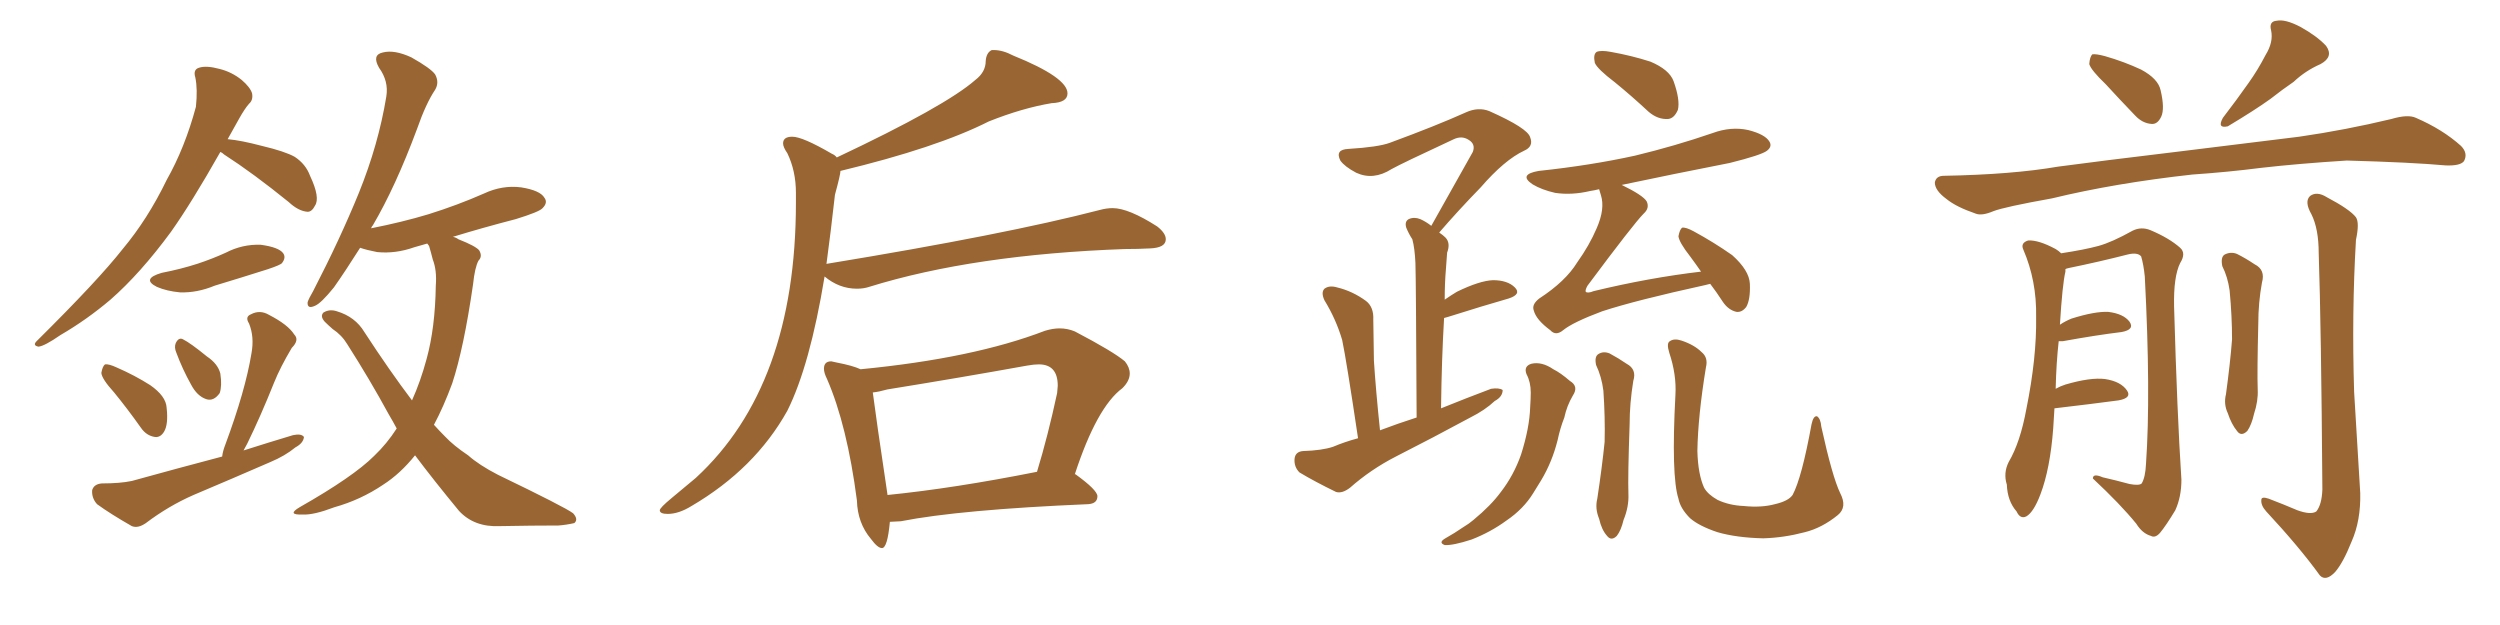 <svg xmlns="http://www.w3.org/2000/svg" xmlns:xlink="http://www.w3.org/1999/xlink" width="600" height="150"><path fill="#996633" padding="10" d="M52.88 36.47L52.88 36.47Q46.00 48.63 41.02 55.66L41.02 55.66Q33.69 65.63 26.51 71.92L26.51 71.92Q20.80 76.76 14.50 80.42L14.50 80.42Q10.69 83.06 9.23 83.20L9.23 83.20Q7.76 82.91 8.79 81.88L8.79 81.88Q23.58 67.24 29.44 59.77L29.44 59.77Q35.45 52.59 39.99 43.21L39.99 43.21Q44.38 35.45 47.02 25.63L47.02 25.63Q47.46 21.39 46.88 18.60L46.88 18.60Q46.29 16.70 47.75 16.26L47.75 16.26Q49.51 15.67 52.73 16.55L52.73 16.55Q55.66 17.29 58.01 19.19L58.01 19.19Q60.06 20.95 60.50 22.41L60.50 22.41Q60.79 24.02 59.77 24.90L59.77 24.90Q58.74 26.07 57.42 28.42L57.42 28.42Q55.96 31.05 54.64 33.40L54.64 33.40Q57.86 33.69 62.84 35.01L62.84 35.01Q68.41 36.33 70.75 37.65L70.75 37.65Q73.39 39.40 74.41 42.19L74.41 42.19Q76.90 47.46 75.59 49.37L75.59 49.37Q74.85 50.83 73.83 50.83L73.83 50.83Q71.63 50.68 69.29 48.49L69.29 48.49Q60.79 41.60 53.76 37.06L53.76 37.06Q53.32 36.62 52.88 36.47ZM38.82 65.48L38.82 65.48Q43.36 64.60 47.46 63.28L47.46 63.28Q50.98 62.11 54.20 60.64L54.20 60.64Q58.15 58.59 62.55 58.74L62.55 58.74Q66.94 59.33 67.97 60.79L67.97 60.79Q68.70 61.82 67.68 63.13L67.68 63.13Q67.38 63.57 64.31 64.60L64.31 64.60Q57.86 66.65 51.56 68.55L51.56 68.55Q47.31 70.31 43.21 70.17L43.21 70.17Q39.99 69.87 37.65 68.85L37.65 68.85Q33.84 66.94 38.82 65.48ZM27.39 94.19L27.39 94.19Q24.46 90.97 24.32 89.50L24.32 89.50Q24.61 87.89 25.20 87.45L25.20 87.45Q26.07 87.30 27.98 88.18L27.98 88.18Q32.37 90.09 36.04 92.43L36.04 92.43Q39.84 95.07 39.99 97.85L39.99 97.85Q40.43 101.81 39.40 103.56L39.40 103.56Q38.53 105.03 37.21 104.88L37.21 104.88Q35.16 104.59 33.84 102.69L33.84 102.69Q30.62 98.14 27.39 94.19ZM42.33 84.67L42.33 84.67Q41.75 83.35 42.19 82.32L42.19 82.32Q42.92 80.86 43.95 81.45L43.95 81.45Q45.70 82.32 49.66 85.55L49.66 85.55Q52.29 87.30 52.88 89.65L52.88 89.65Q53.32 92.58 52.73 94.34L52.73 94.34Q51.27 96.39 49.51 95.80L49.51 95.80Q47.31 95.07 45.85 92.29L45.85 92.29Q43.80 88.62 42.33 84.67ZM53.32 109.57L53.32 109.57Q53.47 108.25 54.05 106.79L54.05 106.79Q58.89 93.75 60.35 84.81L60.35 84.81Q61.08 80.86 59.77 77.64L59.77 77.64Q58.74 76.03 60.21 75.44L60.21 75.44Q62.40 74.27 64.60 75.59L64.60 75.59Q69.14 77.93 70.61 80.27L70.61 80.27Q71.92 81.59 70.02 83.50L70.02 83.50Q67.24 88.18 65.77 91.85L65.77 91.85Q62.55 99.90 59.33 106.49L59.33 106.49Q58.89 107.23 58.45 108.11L58.45 108.11Q64.45 106.20 70.31 104.44L70.31 104.44Q72.36 104.00 72.95 104.88L72.95 104.88Q72.80 106.35 70.90 107.37L70.90 107.37Q68.41 109.42 64.89 110.89L64.89 110.89Q55.81 114.84 46.44 118.80L46.44 118.80Q40.43 121.44 35.01 125.54L35.01 125.54Q33.11 126.86 31.64 126.27L31.64 126.27Q26.51 123.34 23.29 121.00L23.29 121.00Q21.97 119.53 22.12 117.63L22.12 117.63Q22.56 116.16 24.46 116.02L24.46 116.02Q28.86 116.02 31.64 115.43L31.64 115.43Q42.77 112.35 53.32 109.57ZM99.61 109.28L99.61 109.28L99.61 109.28Q96.09 113.67 91.99 116.31L91.99 116.31Q86.57 119.97 80.27 121.73L80.27 121.73Q75.29 123.63 72.66 123.49L72.66 123.49Q68.70 123.63 71.92 121.73L71.92 121.73Q84.81 114.40 89.79 109.42L89.79 109.42Q92.87 106.49 95.21 102.83L95.21 102.83Q94.19 100.93 93.31 99.46L93.31 99.46Q88.77 91.11 83.35 82.62L83.35 82.62Q82.03 80.42 79.83 78.96L79.83 78.96Q78.81 78.08 77.93 77.20L77.93 77.20Q76.76 75.88 77.64 75L77.64 75Q79.10 74.12 80.86 74.71L80.86 74.71Q85.25 76.03 87.45 79.69L87.45 79.69Q93.46 88.92 98.88 96.09L98.88 96.09Q100.93 91.55 102.39 86.13L102.39 86.13Q104.44 78.66 104.59 68.55L104.59 68.55Q104.88 64.89 103.86 62.26L103.86 62.26Q103.42 60.50 102.98 59.03L102.98 59.03Q102.69 58.59 102.54 58.45L102.54 58.45Q100.93 58.89 99.46 59.33L99.46 59.33Q94.92 60.94 90.53 60.50L90.53 60.50Q88.18 60.06 86.43 59.47L86.43 59.47Q82.91 65.04 80.13 68.99L80.13 68.99Q77.05 72.80 75.59 73.39L75.59 73.39Q73.68 74.27 73.83 72.51L73.83 72.51Q74.12 71.63 75.15 69.87L75.15 69.87Q81.59 57.42 86.13 46.29L86.13 46.29Q90.82 34.72 92.72 23.14L92.72 23.14Q93.31 19.48 90.97 16.26L90.97 16.26Q89.21 13.18 91.85 12.60L91.85 12.60Q94.63 11.87 98.73 13.77L98.73 13.77Q103.42 16.41 104.44 17.87L104.44 17.87Q105.47 19.78 104.44 21.53L104.44 21.53Q102.25 24.76 100.05 31.05L100.05 31.05Q94.92 44.82 89.50 54.05L89.50 54.05Q89.21 54.35 89.06 54.79L89.06 54.79Q96.53 53.32 102.83 51.42L102.83 51.42Q109.86 49.22 116.16 46.44L116.16 46.44Q120.56 44.38 125.10 44.97L125.10 44.97Q129.64 45.70 130.66 47.46L130.66 47.46Q131.54 48.63 130.22 49.95L130.22 49.95Q129.49 50.83 123.78 52.59L123.78 52.59Q115.87 54.64 108.69 56.84L108.69 56.84Q109.42 56.98 110.01 57.42L110.01 57.42Q114.11 59.03 114.99 60.06L114.99 60.06Q115.87 61.52 114.84 62.55L114.84 62.55Q113.96 64.16 113.53 68.26L113.53 68.26Q111.33 83.50 108.54 91.99L108.54 91.99Q106.49 97.56 104.15 101.95L104.15 101.95Q105.47 103.42 106.79 104.74L106.79 104.74Q108.84 106.93 112.35 109.28L112.35 109.28Q114.99 111.62 119.53 113.96L119.53 113.96Q135.64 121.73 137.55 123.19L137.55 123.19Q138.87 124.66 137.84 125.54L137.84 125.54Q135.94 125.98 134.03 126.12L134.03 126.12Q128.03 126.12 119.97 126.27L119.97 126.27Q113.82 126.56 110.16 122.61L110.16 122.61Q104.00 115.14 99.61 109.28ZM160.25 123.34L160.25 123.34Q158.35 123.34 158.35 122.46L158.35 122.46Q158.35 121.88 161.28 119.46Q164.21 117.04 166.99 114.70L166.99 114.70Q191.02 92.58 191.02 48.63L191.02 48.63L191.02 46.29Q191.02 41.02 188.96 36.77L188.96 36.77Q187.94 35.30 187.94 34.42L187.94 34.42Q187.94 32.81 190.14 32.81L190.14 32.81Q192.63 32.81 199.66 36.91L199.66 36.91Q200.39 37.21 200.83 37.79L200.83 37.79Q226.90 25.49 234.08 19.19L234.08 19.19Q236.57 17.29 236.57 14.65L236.57 14.65Q236.72 12.60 238.04 12.01L238.04 12.01L238.48 12.01Q240.67 12.01 243.16 13.33L243.16 13.33Q256.20 18.60 256.20 22.41L256.20 22.41Q256.20 24.61 252.39 24.76L252.39 24.76Q245.36 25.93 237.30 29.15L237.30 29.15Q224.85 35.45 201.71 41.02L201.71 41.02Q201.71 41.89 200.39 46.73L200.39 46.73Q199.37 55.81 198.34 63.43L198.34 63.43Q198.34 63.28 198.63 63.28L198.63 63.28Q241.41 56.25 263.96 50.39L263.96 50.39Q265.58 49.95 267.04 49.95L267.04 49.95Q270.85 49.95 277.73 54.35L277.73 54.35Q279.79 55.96 279.79 57.42L279.79 57.42Q279.79 59.47 275.98 59.62L275.98 59.62Q273.19 59.77 269.97 59.77L269.97 59.77Q233.64 61.08 208.59 68.85L208.59 68.85Q207.28 69.29 205.66 69.29L205.66 69.29Q201.42 69.29 197.90 66.36L197.90 66.36Q194.38 87.74 188.96 98.58L188.96 98.58Q181.20 112.50 165.97 121.44L165.97 121.44Q162.89 123.34 160.25 123.34ZM211.67 131.54L211.67 131.54Q210.64 131.54 209.03 129.35L209.03 129.35Q205.81 125.54 205.66 120.12L205.66 120.12Q203.32 102.10 198.49 90.97L198.49 90.97Q197.75 89.50 197.75 88.48L197.75 88.48Q197.75 86.72 199.51 86.72L199.51 86.72L200.83 87.01Q204.64 87.74 206.54 88.62L206.54 88.62Q233.64 85.99 250.78 79.39L250.78 79.39Q252.69 78.81 254.30 78.81L254.30 78.81Q256.20 78.81 257.96 79.54L257.96 79.54Q267.19 84.38 269.97 86.72L269.97 86.72Q271.14 88.18 271.14 89.65L271.14 89.65Q271.14 91.41 269.38 93.16L269.38 93.16Q263.23 97.71 257.96 113.82L257.96 113.82L258.11 113.82Q263.38 117.63 263.38 119.09L263.38 119.09Q263.38 120.85 261.18 121.00L261.18 121.00Q230.42 122.31 216.21 125.10L216.21 125.10L213.57 125.24Q212.99 131.54 211.67 131.54ZM212.99 118.65L212.99 118.80Q228.96 117.19 248.88 113.23L248.88 113.23Q251.51 104.59 253.71 94.34L253.71 94.34L253.86 92.58Q253.86 87.45 249.32 87.45L249.32 87.45Q248.14 87.45 246.53 87.74L246.53 87.74Q230.27 90.67 212.99 93.46L212.99 93.46Q210.94 94.04 209.47 94.19L209.47 94.19Q210.21 100.05 212.99 118.65L212.99 118.65ZM325.93 105.18L325.93 105.18Q323.14 86.43 322.12 81.59L322.12 81.59Q320.65 76.61 317.87 72.07L317.87 72.07Q316.99 70.17 317.87 69.29L317.87 69.29Q319.04 68.41 320.95 68.99L320.95 68.99Q324.61 69.87 327.83 72.22L327.83 72.22Q329.74 73.68 329.59 76.76L329.59 76.76Q329.59 78.96 329.74 86.57L329.74 86.57Q330.18 93.46 331.20 103.27L331.20 103.27Q335.45 101.66 339.99 100.20L339.99 100.20Q339.84 67.09 339.70 63.13L339.70 63.13Q339.55 59.62 338.96 57.42L338.96 57.42Q338.09 56.10 337.50 54.64L337.50 54.64Q337.06 53.17 338.09 52.59L338.09 52.59Q339.40 52.00 340.87 52.59L340.87 52.59Q342.19 53.17 343.51 54.20L343.51 54.20Q348.93 44.53 353.47 36.47L353.47 36.47Q354.20 34.57 352.44 33.54L352.44 33.54Q350.83 32.52 348.93 33.40L348.93 33.40Q336.33 39.26 333.98 40.58L333.98 40.58Q329.59 43.36 325.49 41.46L325.49 41.46Q322.71 39.99 321.68 38.53L321.68 38.53Q320.36 35.89 323.58 35.74L323.58 35.74Q330.76 35.30 333.54 34.28L333.54 34.28Q344.68 30.18 351.86 26.95L351.86 26.95Q354.79 25.63 357.42 26.66L357.42 26.66Q366.65 30.76 367.24 32.96L367.24 32.96Q368.12 35.16 365.77 36.18L365.77 36.18Q361.08 38.38 355.37 44.97L355.37 44.97Q349.95 50.54 345.41 55.81L345.41 55.81Q346.29 56.40 346.88 56.98L346.88 56.98Q348.19 58.30 347.31 60.64L347.31 60.64Q347.17 62.26 347.02 64.60L347.02 64.60Q346.73 67.97 346.73 71.92L346.73 71.92Q348.19 70.90 349.66 70.02L349.66 70.02Q355.08 67.38 358.30 67.24L358.30 67.24Q361.82 67.24 363.57 68.99L363.57 68.99Q365.19 70.61 362.11 71.63L362.11 71.63Q355.96 73.39 347.61 76.03L347.61 76.03Q347.02 76.17 346.58 76.32L346.58 76.32Q346.00 86.13 345.85 98.00L345.85 98.00Q352.00 95.51 357.86 93.31L357.86 93.31Q359.77 93.02 360.64 93.60L360.64 93.60Q360.64 95.21 358.74 96.24L358.74 96.24Q356.40 98.44 352.88 100.20L352.88 100.20Q343.95 105.03 335.01 109.57L335.01 109.57Q329.00 112.65 324.02 117.04L324.02 117.04Q322.12 118.51 320.65 118.07L320.65 118.07Q315.53 115.58 311.87 113.38L311.87 113.38Q310.55 112.06 310.69 110.16L310.69 110.16Q310.84 108.40 312.74 108.25L312.74 108.25Q317.29 108.11 319.92 107.23L319.92 107.23Q322.71 106.05 325.93 105.18ZM387.60 19.78L387.60 19.78Q383.35 16.55 382.76 15.09L382.76 15.09Q382.32 13.04 383.20 12.45L383.20 12.45Q384.23 12.01 386.57 12.45L386.57 12.45Q391.55 13.33 396.09 14.79L396.09 14.79Q400.63 16.70 401.66 19.48L401.66 19.48Q403.27 24.02 402.69 26.37L402.69 26.37Q401.81 28.42 400.34 28.56L400.34 28.56Q397.85 28.71 395.65 26.81L395.65 26.81Q391.55 23.00 387.60 19.78ZM410.45 68.12L410.45 68.12Q409.86 68.26 409.28 68.41L409.28 68.41Q392.58 72.07 384.52 74.71L384.52 74.71Q377.49 77.34 375.15 79.25L375.15 79.25Q373.39 80.71 372.07 79.25L372.07 79.25Q368.70 76.76 368.12 74.56L368.12 74.56Q367.53 73.10 369.43 71.63L369.43 71.63Q375.73 67.53 378.52 62.99L378.52 62.99Q381.45 58.89 383.20 54.79L383.20 54.79Q385.25 50.10 384.23 46.88L384.23 46.88Q383.94 46.00 383.79 45.41L383.79 45.41Q382.62 45.70 381.59 45.85L381.59 45.85Q377.20 46.88 373.24 46.29L373.24 46.29Q370.02 45.56 367.82 44.24L367.82 44.24Q364.31 41.89 369.29 41.02L369.29 41.02Q381.74 39.70 392.43 37.35L392.43 37.35Q402.10 35.01 411.04 31.93L411.04 31.93Q415.43 30.32 419.53 31.20L419.53 31.20Q423.63 32.23 424.66 33.98L424.66 33.98Q425.39 35.16 424.07 36.18L424.07 36.18Q422.75 37.21 415.14 39.11L415.14 39.11Q401.66 41.75 389.21 44.38L389.21 44.38Q394.34 46.88 395.21 48.34L395.21 48.34Q395.95 49.95 394.48 51.27L394.48 51.27Q392.14 53.61 381.01 68.55L381.01 68.55Q380.42 69.58 380.57 70.02L380.57 70.02Q381.01 70.46 382.47 69.87L382.47 69.87Q395.80 66.65 408.25 65.19L408.25 65.19Q406.93 63.28 405.62 61.52L405.62 61.52Q402.98 58.15 402.83 56.69L402.83 56.69Q403.13 55.08 403.71 54.64L403.71 54.64Q404.59 54.49 406.49 55.52L406.49 55.52Q411.33 58.15 415.72 61.23L415.72 61.23Q419.82 64.89 419.97 68.12L419.97 68.12Q420.12 71.92 419.09 73.68L419.09 73.68Q418.07 75 416.75 74.85L416.75 74.85Q414.84 74.41 413.53 72.51L413.53 72.51Q411.91 70.02 410.45 68.12ZM366.36 89.79L366.36 89.79Q365.63 87.89 367.53 87.30L367.53 87.30Q370.02 86.72 372.80 88.62L372.80 88.62Q374.56 89.50 376.76 91.41L376.76 91.41Q378.96 92.72 377.49 94.92L377.49 94.92Q376.03 97.41 375.44 100.20L375.44 100.20Q374.41 102.83 373.83 105.62L373.83 105.62Q372.51 110.89 369.87 115.28L369.87 115.28Q368.85 116.89 367.97 118.36L367.97 118.36Q365.63 122.17 361.52 124.95L361.52 124.95Q357.71 127.73 353.17 129.49L353.17 129.49Q348.63 130.96 346.73 130.81L346.73 130.81Q345.12 130.22 346.88 129.20L346.88 129.20Q349.22 127.88 351.12 126.56L351.12 126.56Q352.59 125.68 353.61 124.80L353.61 124.80Q357.86 121.29 360.21 118.07L360.21 118.07Q363.28 114.11 365.04 109.13L365.04 109.13Q367.09 102.69 367.24 97.71L367.24 97.71Q367.38 95.65 367.38 94.19L367.38 94.19Q367.38 91.70 366.36 89.79ZM383.06 87.60L383.06 87.60Q382.62 85.55 383.64 84.96L383.64 84.96Q384.81 84.23 386.28 84.81L386.28 84.81Q388.48 85.99 390.38 87.30L390.38 87.30Q392.87 88.62 391.99 91.41L391.99 91.41Q391.11 96.83 391.11 101.81L391.11 101.81Q390.67 114.40 390.82 118.51L390.82 118.51Q390.97 121.58 389.65 124.80L389.65 124.80Q389.06 127.29 388.04 128.61L388.04 128.61Q386.72 129.93 385.69 128.61L385.69 128.61Q384.38 127.15 383.79 124.51L383.79 124.51Q382.76 122.02 383.35 119.68L383.35 119.68Q384.52 111.91 385.11 106.05L385.11 106.05Q385.25 100.05 384.81 93.75L384.81 93.75Q384.38 90.38 383.06 87.60ZM441.65 118.36L441.65 118.36L441.65 118.36Q443.41 121.73 441.06 123.63L441.06 123.63Q437.26 126.71 433.15 127.73L433.15 127.73Q428.17 129.05 423.19 129.20L423.19 129.20Q416.75 129.05 412.21 127.73L412.21 127.73Q407.81 126.27 405.62 124.37L405.62 124.37Q403.27 122.02 402.83 119.68L402.83 119.68Q401.07 114.26 402.10 94.78L402.10 94.78Q402.39 89.94 400.63 84.67L400.63 84.67Q399.90 82.32 400.78 81.88L400.78 81.88Q401.81 81.15 403.56 81.74L403.56 81.74Q406.64 82.76 408.40 84.52L408.40 84.52Q410.01 85.84 409.42 88.18L409.42 88.18Q407.52 99.76 407.37 108.25L407.37 108.25Q407.52 113.82 408.98 117.04L408.98 117.04Q409.86 118.65 412.21 119.97L412.21 119.97Q414.99 121.29 418.51 121.44L418.51 121.44Q422.75 121.88 425.98 121.00L425.98 121.00Q429.20 120.26 430.22 118.80L430.22 118.80Q432.42 114.70 434.77 101.81L434.77 101.81Q435.21 99.76 436.08 99.90L436.08 99.90Q436.96 100.49 437.11 102.39L437.11 102.39Q439.75 114.40 441.65 118.36ZM526.17 41.89L526.17 41.89Q507.57 43.95 492.48 47.61L492.48 47.61Q481.05 49.66 478.42 50.68L478.42 50.68Q475.63 51.86 474.17 51.27L474.17 51.27Q469.48 49.66 467.14 47.75L467.14 47.75Q464.36 45.70 464.36 43.80L464.36 43.80Q464.65 42.19 466.55 42.19L466.55 42.19Q482.96 41.89 493.95 39.99L493.95 39.99Q503.76 38.67 523.24 36.33L523.24 36.33Q532.91 35.16 551.81 32.81L551.81 32.81Q562.94 31.20 573.93 28.56L573.93 28.56Q577.88 27.39 579.79 28.27L579.79 28.27Q586.23 31.05 590.63 35.01L590.63 35.01Q592.38 36.77 591.36 38.67L591.36 38.67Q590.48 39.84 586.96 39.70L586.96 39.70Q578.76 38.96 563.23 38.53L563.23 38.53Q551.66 39.26 542.72 40.28L542.72 40.28Q534.67 41.31 526.17 41.89ZM543.75 13.18L543.75 13.18Q545.65 10.11 545.07 7.32L545.07 7.32Q544.48 5.13 546.39 4.98L546.39 4.98Q548.44 4.54 552.10 6.45L552.10 6.45Q556.05 8.64 558.25 10.99L558.25 10.99Q560.16 13.62 556.93 15.38L556.93 15.38Q553.27 16.99 550.49 19.63L550.49 19.63Q547.71 21.53 544.92 23.73L544.92 23.73Q541.26 26.37 534.67 30.32L534.67 30.32Q532.03 30.91 533.50 28.27L533.50 28.27Q536.87 23.88 539.65 19.92L539.65 19.92Q541.85 16.85 543.75 13.18ZM505.37 20.21L505.37 20.21Q501.86 16.85 501.42 15.38L501.42 15.38Q501.56 13.62 502.15 13.04L502.15 13.04Q503.03 12.89 505.22 13.48L505.22 13.48Q509.77 14.79 513.87 16.70L513.87 16.70Q517.97 18.90 518.55 21.68L518.55 21.68Q519.58 26.07 518.70 27.98L518.70 27.98Q517.82 29.88 516.36 29.74L516.36 29.74Q514.16 29.59 512.40 27.69L512.40 27.69Q508.59 23.73 505.37 20.21ZM551.37 122.46L551.37 122.46Q554.59 123.63 555.91 122.75L555.91 122.75Q557.23 121.14 557.37 117.48L557.37 117.48Q557.08 78.08 556.49 60.79L556.49 60.79Q556.49 54.93 554.74 51.42L554.74 51.42Q552.98 48.34 554.44 47.02L554.44 47.02Q556.05 45.85 558.40 47.31L558.40 47.31Q563.96 50.24 565.43 52.15L565.43 52.15Q566.31 53.47 565.43 57.57L565.43 57.57Q564.40 75.15 564.99 94.04L564.99 94.04Q565.87 108.69 566.46 118.36L566.46 118.36Q566.60 124.95 564.40 129.93L564.40 129.93Q562.35 135.06 560.45 137.26L560.45 137.26Q558.25 139.60 556.79 138.13L556.79 138.13Q551.81 131.25 543.90 122.75L543.90 122.75Q542.58 121.29 542.72 119.97L542.72 119.97Q542.72 119.09 544.48 119.68L544.48 119.68Q548.29 121.14 551.37 122.46ZM533.35 63.87L533.35 63.87Q532.91 61.67 533.94 61.08L533.94 61.08Q535.40 60.35 536.87 60.94L536.87 60.94Q538.92 61.96 541.11 63.43L541.11 63.43Q543.75 64.75 542.87 67.82L542.87 67.82Q541.99 72.66 541.99 77.64L541.99 77.64Q541.70 89.36 541.85 93.46L541.85 93.46Q541.99 96.24 540.97 99.32L540.97 99.32Q540.38 101.95 539.36 103.42L539.36 103.42Q537.89 104.88 536.87 103.42L536.87 103.42Q535.55 101.81 534.67 99.17L534.67 99.17Q533.64 96.97 534.23 94.63L534.23 94.63Q535.25 87.16 535.69 81.45L535.69 81.45Q535.69 75.88 535.11 69.73L535.11 69.73Q534.67 66.50 533.35 63.87ZM494.09 81.88L494.09 81.88L494.09 81.88Q493.51 87.01 493.36 93.31L493.36 93.31Q494.38 92.72 495.70 92.29L495.70 92.29Q501.71 90.53 505.22 90.97L505.22 90.97Q509.03 91.55 510.50 93.75L510.50 93.75Q511.67 95.51 508.45 96.09L508.45 96.09Q501.86 96.97 493.07 98.00L493.07 98.00Q492.92 100.20 492.77 102.83L492.77 102.83Q492.04 112.50 489.70 118.65L489.70 118.65Q488.09 122.90 486.33 123.93L486.33 123.93Q484.86 124.66 483.98 122.75L483.98 122.75Q481.79 120.26 481.64 116.31L481.64 116.31Q480.76 113.53 482.08 110.89L482.08 110.89Q484.86 106.20 486.33 98.14L486.33 98.14Q488.82 85.84 488.67 76.03L488.67 76.03Q488.82 67.38 485.60 59.91L485.60 59.91Q484.86 58.30 486.77 57.71L486.77 57.71Q489.26 57.57 493.36 59.77L493.36 59.77Q494.09 60.21 494.68 60.79L494.68 60.79Q500.39 59.91 503.61 59.03L503.61 59.03Q506.84 58.15 511.82 55.37L511.82 55.37Q513.87 54.35 516.06 55.22L516.06 55.22Q520.61 57.13 523.24 59.47L523.24 59.47Q524.71 60.79 523.24 63.13L523.24 63.13Q521.63 66.36 521.78 73.54L521.78 73.54Q522.51 99.32 523.54 115.14L523.54 115.14Q523.54 119.24 522.07 122.46L522.07 122.46Q519.87 126.12 518.41 127.88L518.41 127.88Q517.24 129.20 516.21 128.61L516.21 128.61Q514.16 128.03 512.70 125.68L512.70 125.68Q508.89 121.00 502.29 114.84L502.29 114.84Q502.29 113.53 504.64 114.55L504.64 114.55Q507.86 115.28 511.08 116.16L511.08 116.16Q513.43 116.60 514.01 116.02L514.01 116.02Q514.89 114.55 515.04 111.33L515.04 111.33Q516.21 94.48 514.75 66.36L514.75 66.36Q514.45 63.43 513.87 61.52L513.87 61.52Q512.99 60.50 510.64 61.08L510.64 61.08Q503.76 62.84 496.58 64.31L496.58 64.31Q495.85 64.45 495.70 64.60L495.70 64.60Q495.70 64.75 495.70 65.19L495.70 65.19Q494.97 68.26 494.38 77.93L494.38 77.93Q495.70 77.05 497.17 76.46L497.17 76.46Q502.73 74.71 505.96 74.85L505.96 74.85Q509.62 75.29 511.08 77.20L511.08 77.20Q512.40 79.10 509.18 79.69L509.18 79.69Q503.17 80.42 495.12 81.88L495.12 81.88Q494.53 81.88 494.09 81.88Z"/></svg>